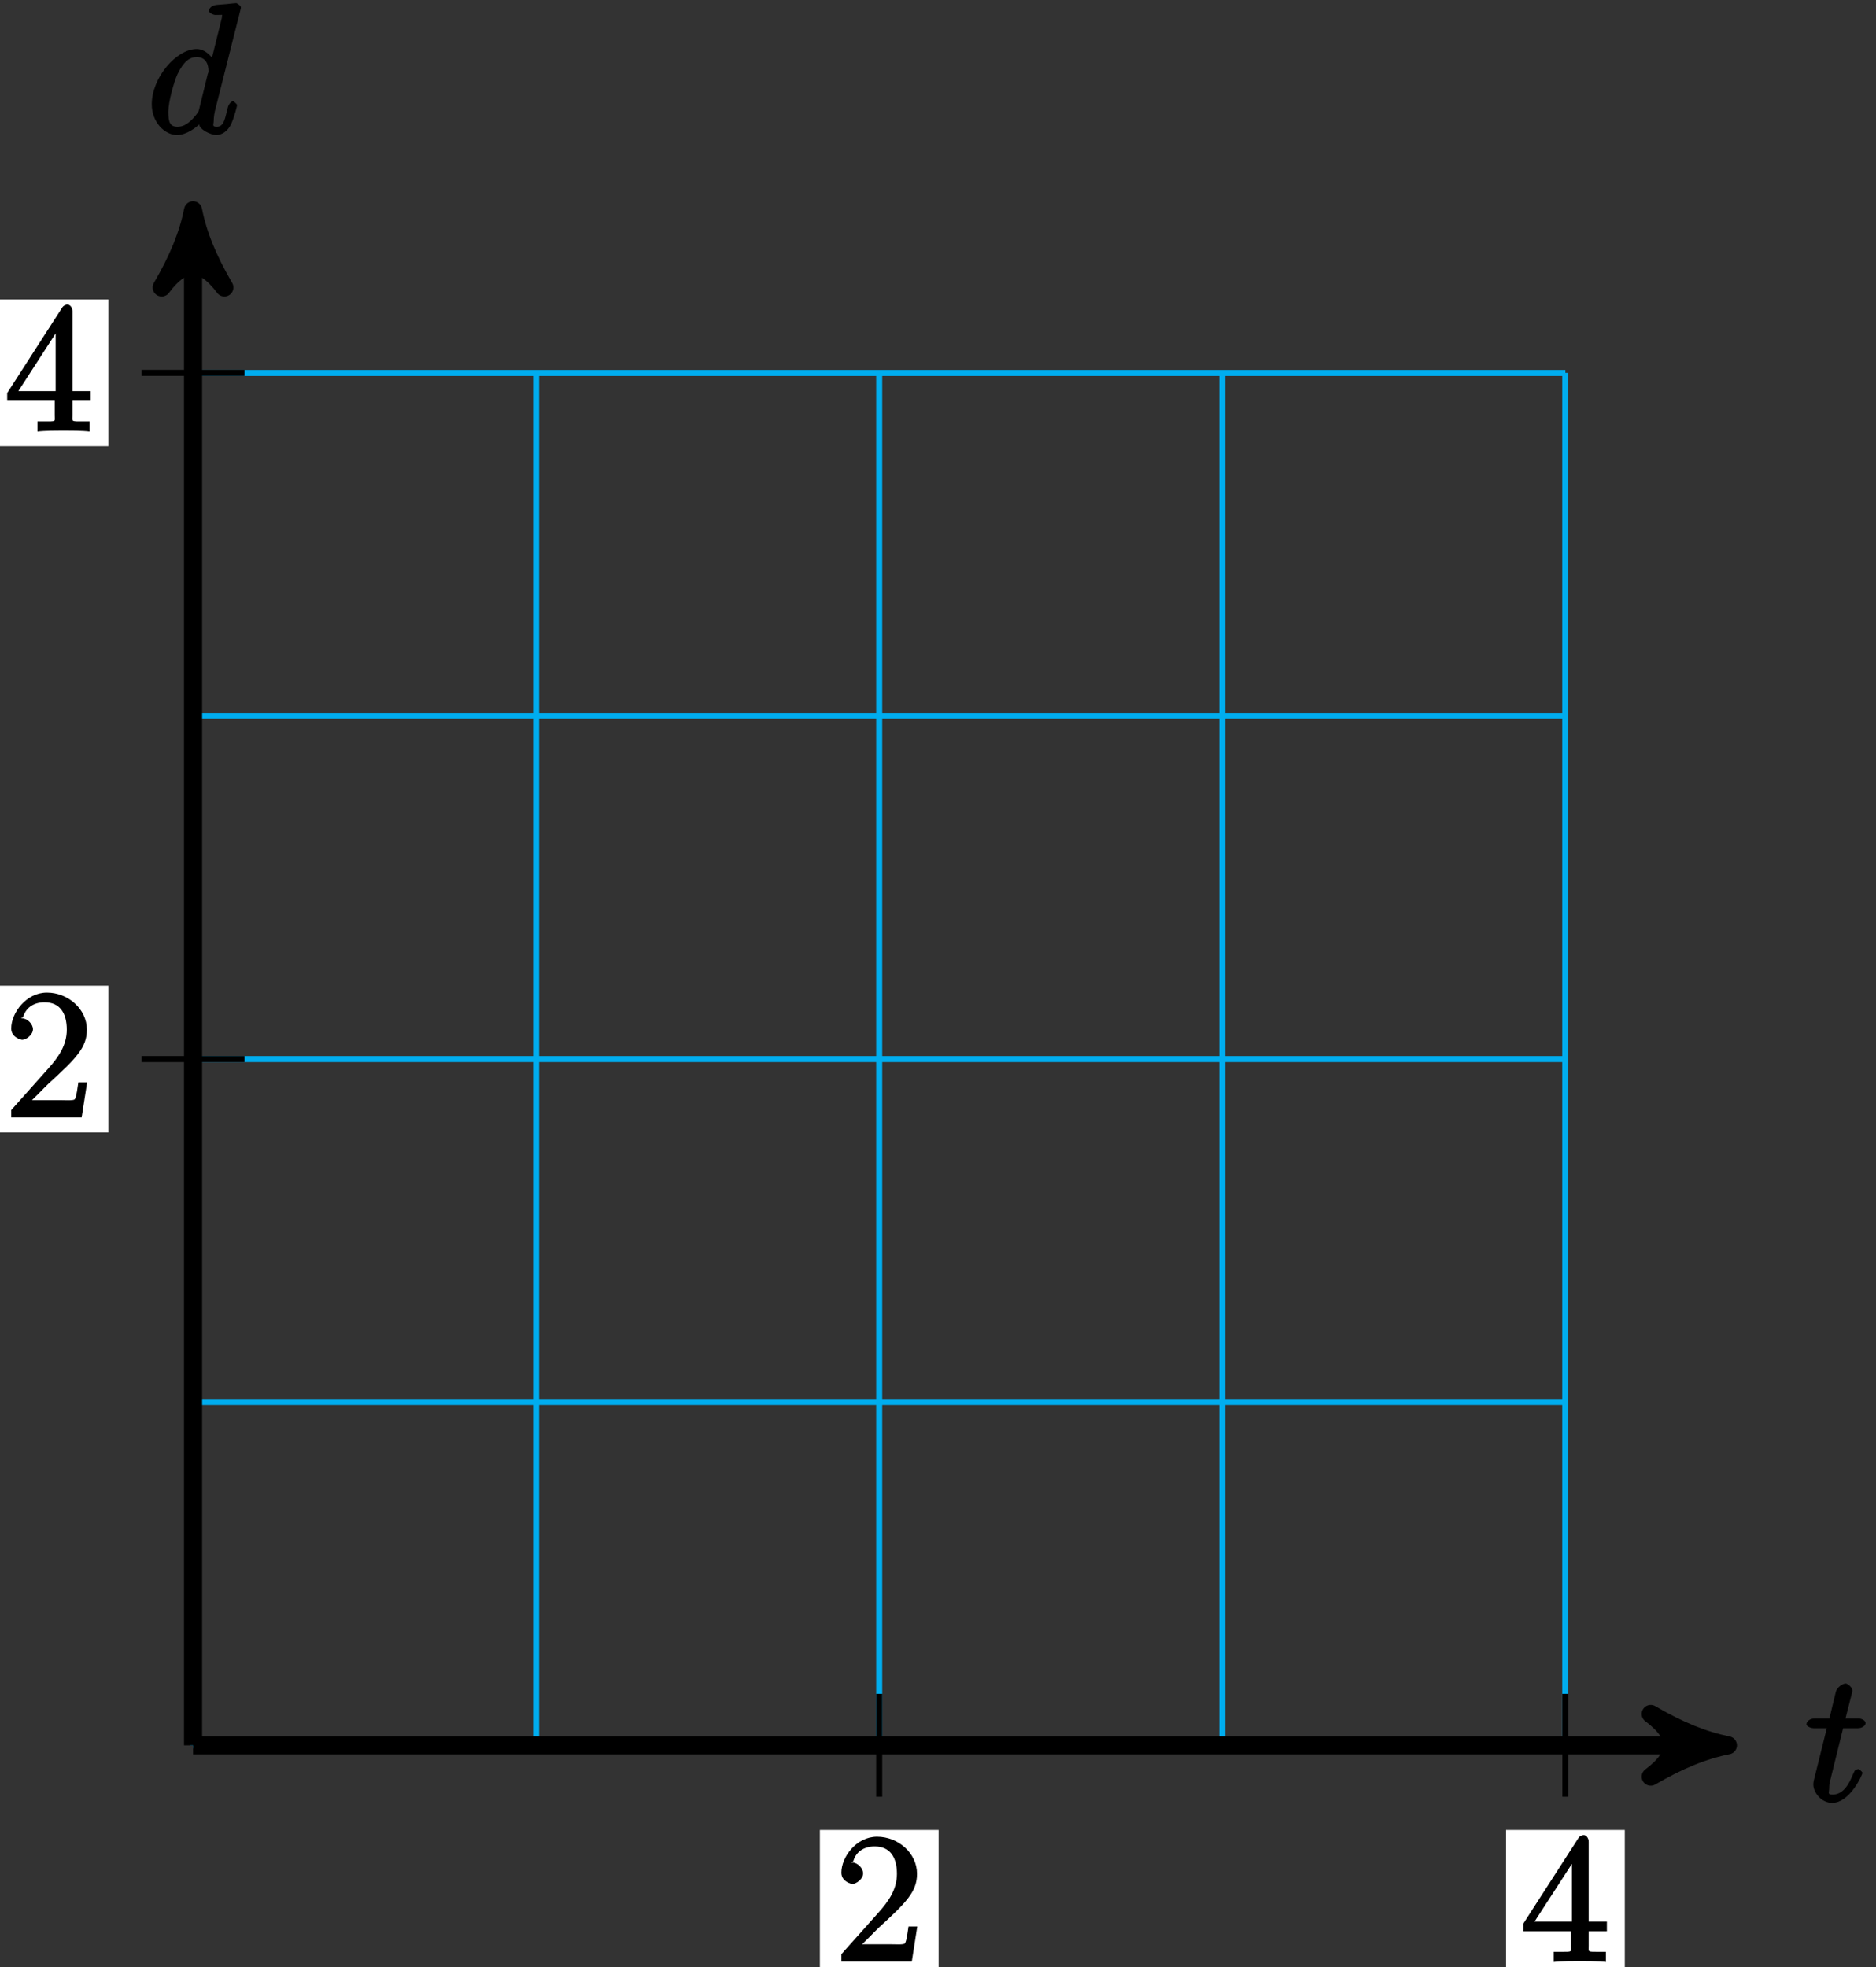 <?xml version="1.0" encoding="UTF-8"?>
<svg xmlns="http://www.w3.org/2000/svg" xmlns:xlink="http://www.w3.org/1999/xlink" width="124pt" height="130pt" viewBox="0 0 124 130" version="1.1">
<rect x="0" y="0" width="124" height="130" fill="#333333" stroke="none"/>
<defs>
<g>
<symbol overflow="visible" id="glyph0-0">
<path style="stroke:none;" d=""/>
</symbol>
<symbol overflow="visible" id="glyph0-1">
<path style="stroke:none;" d="M 2.406 -4.812 L 3.5 -4.812 C 3.734 -4.812 4 -4.953 4 -5.156 C 4 -5.297 3.781 -5.453 3.531 -5.453 L 2.672 -5.453 L 3.078 -7.047 C 3.125 -7.203 3.125 -7.234 3.125 -7.312 C 3.125 -7.5 2.828 -7.766 2.672 -7.766 C 2.562 -7.766 2.125 -7.578 2.031 -7.203 L 1.609 -5.453 L 0.609 -5.453 C 0.375 -5.453 0.094 -5.297 0.094 -5.062 C 0.094 -4.953 0.344 -4.812 0.578 -4.812 L 1.438 -4.812 L 0.688 -1.797 C 0.578 -1.375 0.547 -1.25 0.547 -1.094 C 0.547 -0.531 1.109 0.125 1.781 0.125 C 2.984 0.125 3.797 -1.766 3.797 -1.859 C 3.797 -1.922 3.578 -2.109 3.516 -2.109 C 3.484 -2.109 3.328 -2.062 3.297 -2.016 C 3.281 -2.016 3.234 -1.891 3.141 -1.703 C 2.891 -1.094 2.516 -0.422 1.812 -0.422 C 1.453 -0.422 1.594 -0.562 1.594 -0.828 C 1.594 -0.844 1.594 -1.062 1.625 -1.203 L 2.516 -4.812 Z M 2.406 -4.812 "/>
</symbol>
<symbol overflow="visible" id="glyph0-2">
<path style="stroke:none;" d="M 6.172 -8.141 C 6.188 -8.188 6.203 -8.266 6.203 -8.312 C 6.203 -8.438 5.922 -8.594 5.906 -8.594 C 5.891 -8.594 5.312 -8.547 5.25 -8.531 C 5.047 -8.516 4.859 -8.5 4.656 -8.484 C 4.344 -8.469 4.094 -8.297 4.094 -8.078 C 4.094 -7.953 4.359 -7.812 4.531 -7.812 C 5.109 -7.812 4.953 -7.859 4.953 -7.734 C 4.953 -7.656 4.938 -7.562 4.922 -7.531 L 4.203 -4.625 L 4.516 -4.625 C 4.391 -4.938 3.906 -5.562 3.281 -5.562 C 1.938 -5.562 0.312 -3.672 0.312 -1.906 C 0.312 -0.719 1.172 0.125 1.984 0.125 C 2.641 0.125 3.312 -0.438 3.438 -0.578 C 3.484 -0.234 4.219 0.125 4.578 0.125 C 4.938 0.125 5.328 -0.125 5.547 -0.578 C 5.781 -1.078 5.953 -1.812 5.953 -1.859 C 5.953 -1.906 5.75 -2.109 5.672 -2.109 C 5.562 -2.109 5.391 -1.906 5.344 -1.719 C 5.156 -1.016 5.109 -0.422 4.609 -0.422 C 4.266 -0.422 4.406 -0.578 4.406 -0.812 C 4.406 -0.859 4.406 -1.109 4.484 -1.453 Z M 3.438 -1.562 C 3.375 -1.359 3.422 -1.453 3.25 -1.219 C 2.984 -0.891 2.578 -0.422 2.016 -0.422 C 1.531 -0.422 1.406 -0.703 1.406 -1.406 C 1.406 -2.062 1.781 -3.406 2.016 -3.906 C 2.422 -4.75 2.828 -5.031 3.281 -5.031 C 4.078 -5.031 4.062 -4.203 4.062 -4.094 C 4.062 -4.094 4.078 -4.047 4.016 -3.922 Z M 3.438 -1.562 "/>
</symbol>
<symbol overflow="visible" id="glyph1-0">
<path style="stroke:none;" d=""/>
</symbol>
<symbol overflow="visible" id="glyph1-1">
<path style="stroke:none;" d="M 5.266 -2.312 L 4.859 -2.312 C 4.797 -1.953 4.75 -1.406 4.625 -1.203 C 4.547 -1.094 3.984 -1.141 3.625 -1.141 L 1.406 -1.141 L 1.516 -0.891 C 1.844 -1.156 2.562 -1.922 2.875 -2.219 C 4.703 -3.891 5.422 -4.609 5.422 -5.797 C 5.422 -7.172 4.172 -8.25 2.781 -8.25 C 1.406 -8.25 0.422 -6.906 0.422 -5.875 C 0.422 -5.266 1.109 -5.125 1.141 -5.125 C 1.406 -5.125 1.859 -5.453 1.859 -5.828 C 1.859 -6.172 1.484 -6.547 1.141 -6.547 C 1.047 -6.547 1.016 -6.547 1.203 -6.609 C 1.359 -7.203 1.859 -7.609 2.625 -7.609 C 3.641 -7.609 4.094 -6.891 4.094 -5.797 C 4.094 -4.781 3.562 -4 2.875 -3.234 L 0.422 -0.484 L 0.422 0 L 5.078 0 L 5.438 -2.312 Z M 5.266 -2.312 "/>
</symbol>
<symbol overflow="visible" id="glyph1-2">
<path style="stroke:none;" d="M 4.469 -7.922 C 4.469 -8.156 4.312 -8.359 4.141 -8.359 C 4.047 -8.359 3.891 -8.312 3.797 -8.172 L 0.156 -2.516 L 0.156 -2 L 3.297 -2 L 3.297 -1.047 C 3.297 -0.609 3.438 -0.641 2.562 -0.641 L 2.156 -0.641 L 2.156 0.031 C 2.609 -0.031 3.547 -0.031 3.891 -0.031 C 4.219 -0.031 5.172 -0.031 5.609 0.031 L 5.609 -0.641 L 5.219 -0.641 C 4.344 -0.641 4.469 -0.609 4.469 -1.047 L 4.469 -2 L 5.672 -2 L 5.672 -2.641 L 4.469 -2.641 Z M 3.359 -7 L 3.359 -2.641 L 0.891 -2.641 L 3.641 -6.891 Z M 3.359 -7 "/>
</symbol>
</g>
</defs>
<g id="surface1">
<path style="fill:none;stroke-width:0.399;stroke-linecap:butt;stroke-linejoin:miter;stroke:rgb(0%,67.839%,93.729%);stroke-opacity:1;stroke-miterlimit:10;" d="M 0.002 -0.002 L 90.709 -0.002 M 0.002 22.678 L 90.709 22.678 M 0.002 45.354 L 90.709 45.354 M 0.002 68.034 L 90.709 68.034 M 0.002 90.702 L 90.709 90.702 M 0.002 -0.002 L 0.002 90.709 M 22.677 -0.002 L 22.677 90.709 M 45.353 -0.002 L 45.353 90.709 M 68.033 -0.002 L 68.033 90.709 M 90.701 -0.002 L 90.701 90.709 " transform="matrix(1,0,0,-1,12.76,115.35)"/>
<path style="fill:none;stroke-width:1.196;stroke-linecap:butt;stroke-linejoin:miter;stroke:rgb(0%,0%,0%);stroke-opacity:1;stroke-miterlimit:10;" d="M 0.002 -0.002 L 100.177 -0.002 " transform="matrix(1,0,0,-1,12.76,115.35)"/>
<path style="fill-rule:nonzero;fill:rgb(0%,0%,0%);fill-opacity:1;stroke-width:1.196;stroke-linecap:butt;stroke-linejoin:round;stroke:rgb(0%,0%,0%);stroke-opacity:1;stroke-miterlimit:10;" d="M 1.275 -0.002 C -0.319 0.319 -1.912 0.955 -3.827 2.073 C -1.912 0.639 -1.912 -0.638 -3.827 -2.072 C -1.912 -0.955 -0.319 -0.318 1.275 -0.002 Z M 1.275 -0.002 " transform="matrix(1,0,0,-1,112.936,115.35)"/>
<g style="fill:rgb(0%,0%,0%);fill-opacity:1;">
  <use xlink:href="#glyph0-1" x="119.31" y="119.03"/>
</g>
<path style="fill:none;stroke-width:1.196;stroke-linecap:butt;stroke-linejoin:miter;stroke:rgb(0%,0%,0%);stroke-opacity:1;stroke-miterlimit:10;" d="M 0.002 -0.002 L 0.002 100.174 " transform="matrix(1,0,0,-1,12.76,115.35)"/>
<path style="fill-rule:nonzero;fill:rgb(0%,0%,0%);fill-opacity:1;stroke-width:1.196;stroke-linecap:butt;stroke-linejoin:round;stroke:rgb(0%,0%,0%);stroke-opacity:1;stroke-miterlimit:10;" d="M 1.276 -0.002 C -0.318 0.319 -1.912 0.955 -3.826 2.072 C -1.912 0.639 -1.912 -0.638 -3.826 -2.072 C -1.912 -0.955 -0.318 -0.318 1.276 -0.002 Z M 1.276 -0.002 " transform="matrix(0,-1,-1,0,12.76,15.174)"/>
<g style="fill:rgb(0%,0%,0%);fill-opacity:1;">
  <use xlink:href="#glyph0-2" x="9.72" y="8.8"/>
</g>
<path style="fill:none;stroke-width:0.399;stroke-linecap:butt;stroke-linejoin:miter;stroke:rgb(0%,0%,0%);stroke-opacity:1;stroke-miterlimit:10;" d="M 45.353 3.401 L 45.353 -3.4 " transform="matrix(1,0,0,-1,12.76,115.35)"/>
<path style=" stroke:none;fill-rule:nonzero;fill:rgb(100%,100%,100%);fill-opacity:1;" d="M 54.191 130.641 L 62.039 130.641 L 62.039 120.945 L 54.191 120.945 Z M 54.191 130.641 "/>
<g style="fill:rgb(0%,0%,0%);fill-opacity:1;">
  <use xlink:href="#glyph1-1" x="55.19" y="129.64"/>
</g>
<path style="fill:none;stroke-width:0.399;stroke-linecap:butt;stroke-linejoin:miter;stroke:rgb(0%,0%,0%);stroke-opacity:1;stroke-miterlimit:10;" d="M 3.4 45.354 L -3.401 45.354 " transform="matrix(1,0,0,-1,12.76,115.35)"/>
<path style=" stroke:none;fill-rule:nonzero;fill:rgb(100%,100%,100%);fill-opacity:1;" d="M -0.68 74.844 L 7.168 74.844 L 7.168 65.145 L -0.68 65.145 Z M -0.68 74.844 "/>
<g style="fill:rgb(0%,0%,0%);fill-opacity:1;">
  <use xlink:href="#glyph1-1" x="0.32" y="73.85"/>
</g>
<path style="fill:none;stroke-width:0.399;stroke-linecap:butt;stroke-linejoin:miter;stroke:rgb(0%,0%,0%);stroke-opacity:1;stroke-miterlimit:10;" d="M 90.709 3.401 L 90.709 -3.4 " transform="matrix(1,0,0,-1,12.76,115.35)"/>
<path style=" stroke:none;fill-rule:nonzero;fill:rgb(100%,100%,100%);fill-opacity:1;" d="M 99.547 130.641 L 107.395 130.641 L 107.395 120.945 L 99.547 120.945 Z M 99.547 130.641 "/>
<g style="fill:rgb(0%,0%,0%);fill-opacity:1;">
  <use xlink:href="#glyph1-2" x="100.54" y="129.64"/>
</g>
<path style="fill:none;stroke-width:0.399;stroke-linecap:butt;stroke-linejoin:miter;stroke:rgb(0%,0%,0%);stroke-opacity:1;stroke-miterlimit:10;" d="M 3.4 90.709 L -3.401 90.709 " transform="matrix(1,0,0,-1,12.76,115.35)"/>
<path style=" stroke:none;fill-rule:nonzero;fill:rgb(100%,100%,100%);fill-opacity:1;" d="M -0.68 29.488 L 7.168 29.488 L 7.168 19.793 L -0.68 19.793 Z M -0.68 29.488 "/>
<g style="fill:rgb(0%,0%,0%);fill-opacity:1;">
  <use xlink:href="#glyph1-2" x="0.32" y="28.49"/>
</g>
</g>
</svg>
